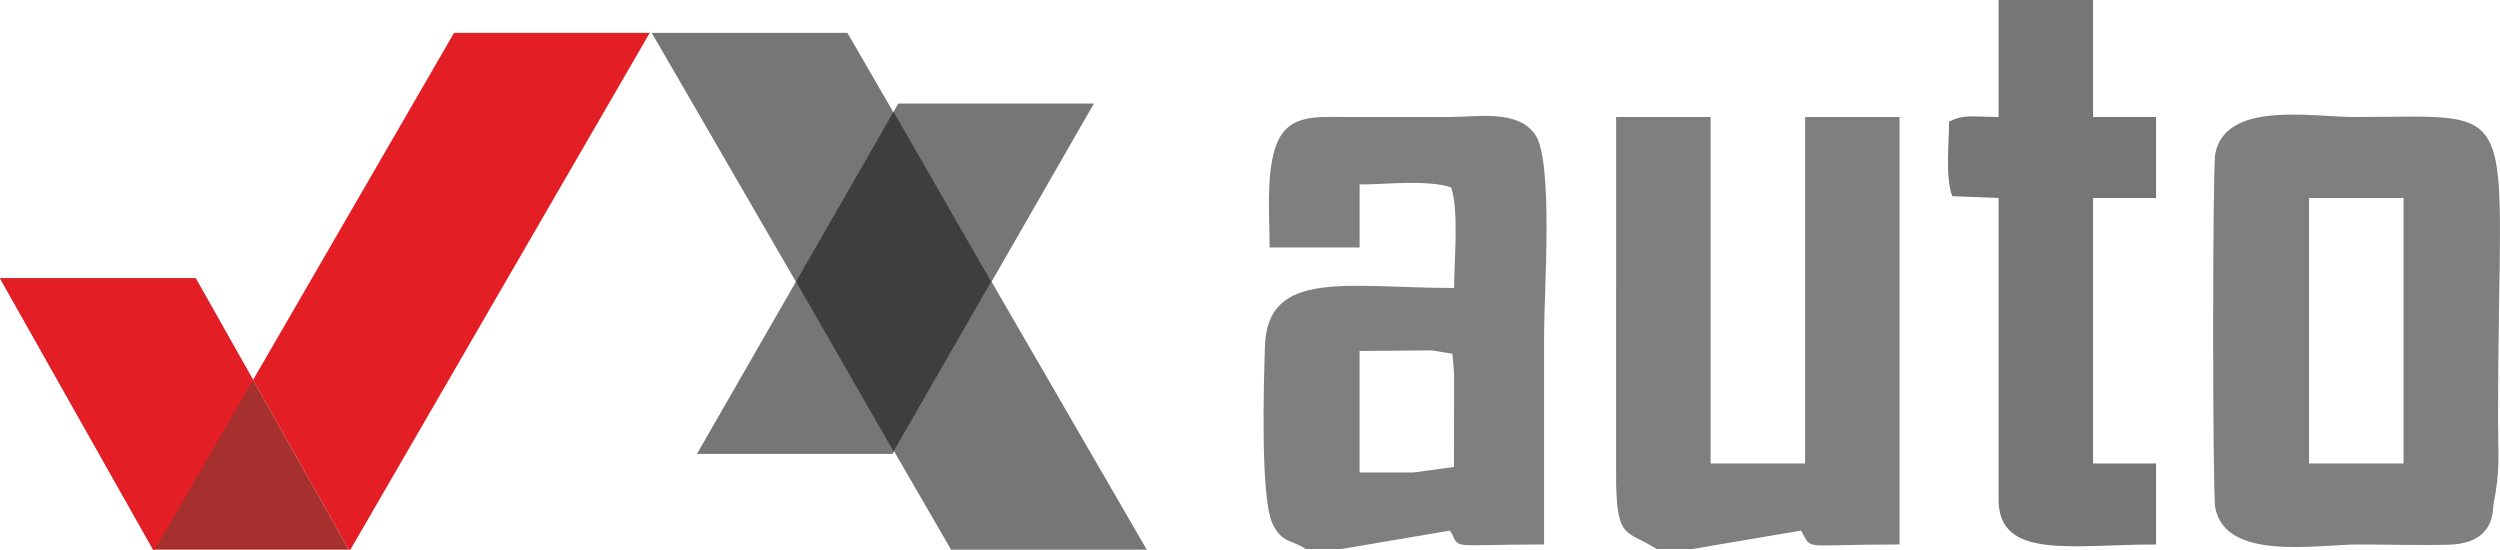 <?xml version="1.0" encoding="UTF-8"?>
<!DOCTYPE svg PUBLIC "-//W3C//DTD SVG 1.1//EN" "http://www.w3.org/Graphics/SVG/1.1/DTD/svg11.dtd">
<!-- Creator: CorelDRAW -->
<svg xmlns="http://www.w3.org/2000/svg" xml:space="preserve" width="116.846mm" height="25.69mm" version="1.1" style="shape-rendering:geometricPrecision; text-rendering:geometricPrecision; image-rendering:optimizeQuality; fill-rule:evenodd; clip-rule:evenodd"
viewBox="0 0 10268.14 2257.54"
 xmlns:xlink="http://www.w3.org/1999/xlink"
 xmlns:xodm="http://www.corel.com/coreldraw/odm/2003">
 <defs>
  <style type="text/css">
   <![CDATA[
    .fil1 {fill:#E31E24}
    .fil0 {fill:#A5302E}
    .fil4 {fill:#7F7F7F}
    .fil2 {fill:#767676}
    .fil3 {fill:#3E3E3F}
   ]]>
  </style>
 </defs>
 <g id="Слой_x0020_1">
  <g id="_2619724633088">
   <polygon class="fil0" points="-0,1142.8 803.64,1142.8 1432.65,2257.54 629.01,2257.54 "/>
   <polygon class="fil1" points="2668.58,135.1 1864.94,135.1 1039.34,1560.5 1432.65,2257.54 1439.24,2257.54 "/>
   <polygon class="fil1" points="-0,1142.8 803.64,1142.8 1039.34,1560.5 635.6,2257.54 629.01,2257.54 "/>
  </g>
  <polygon class="fil2" points="2676.94,135.1 3480.58,135.1 4709.93,2257.54 3906.29,2257.54 "/>
  <polygon class="fil2" points="4493.07,425.21 3689.43,425.21 2862.59,1864.29 3666.23,1864.29 "/>
  <polygon class="fil3" points="3269.49,1156.61 3670.11,459.26 4070.72,1156.61 3670.11,1853.95 "/>
  <path class="fil4" d="M9483.91 813.18l388.12 0 0 1090.41 -388.12 0 0 -1090.41zm757.74 1256.75c28.16,-140.25 18.49,-197.14 18.49,-351.14 0,-1337.12 122.5,-1238.27 -591.42,-1238.27 -171.92,0 -527.49,-67.71 -570.11,150.68 -11.46,58.78 -11.46,1395.62 0,1454.41 42.98,220.29 414.57,150.66 588.6,150.66 121.52,0 250.02,4.24 370.54,0.91 193.62,-5.33 179.59,-145.7 183.91,-167.25z"/>
  <path class="fil4" d="M5584.27 1441.57l296 -2.49 85.24 14.01 6.87 80.87 -0.65 383.84 -165.68 22.77 -221.78 0 0 -499zm-221.78 813.18l147.85 0 445.15 -75.5c48.59,80.9 -21.05,57.01 386.52,57.01 0,-289.54 0,-579.07 0,-868.63 0,-164.78 38.83,-703.28 -36.13,-814.01 -71.09,-105.02 -238.46,-73.11 -351.99,-73.11 -141.67,0 -283.42,0.46 -425.09,0 -133,-0.44 -248.68,-12.58 -292.83,132.21 -35.54,116.51 -21.32,274.42 -21.32,403.77l369.62 0 0 -258.76c110.39,0 276.89,-20.91 375.98,12.15 32.88,98.54 12.14,299.6 12.14,412.94 -437.62,0 -767.14,-80.22 -777.01,239.46 -3.97,128.56 -20.24,620.49 31.04,728.28 39.32,82.58 79.65,65.05 136.09,104.19z"/>
  <path class="fil4" d="M6804.06 2254.75l147.85 0 445.15 -75.5c50.38,83.84 -13.4,57.01 405.01,57.01l0 -1755.75 -388.12 0 0 1423.08 -388.11 0 0 -1423.08 -388.11 0 -0.03 1460.06c-0.91,281.89 38.75,232.69 166.36,314.18z"/>
  <path class="fil2" d="M8005.36 499c0,93.8 -16.2,224.01 12.93,306.74l190.39 7.44 0 1238.28c0,249.26 299.5,184.8 646.85,184.8l0 -332.67 -258.73 0 0 -1090.41 258.73 0 0 -332.67 -258.73 0 0 -480.51 -388.12 0 0 480.51c-109.71,0 -136.39,-12.36 -203.31,18.49z"/>
 </g>
</svg>
